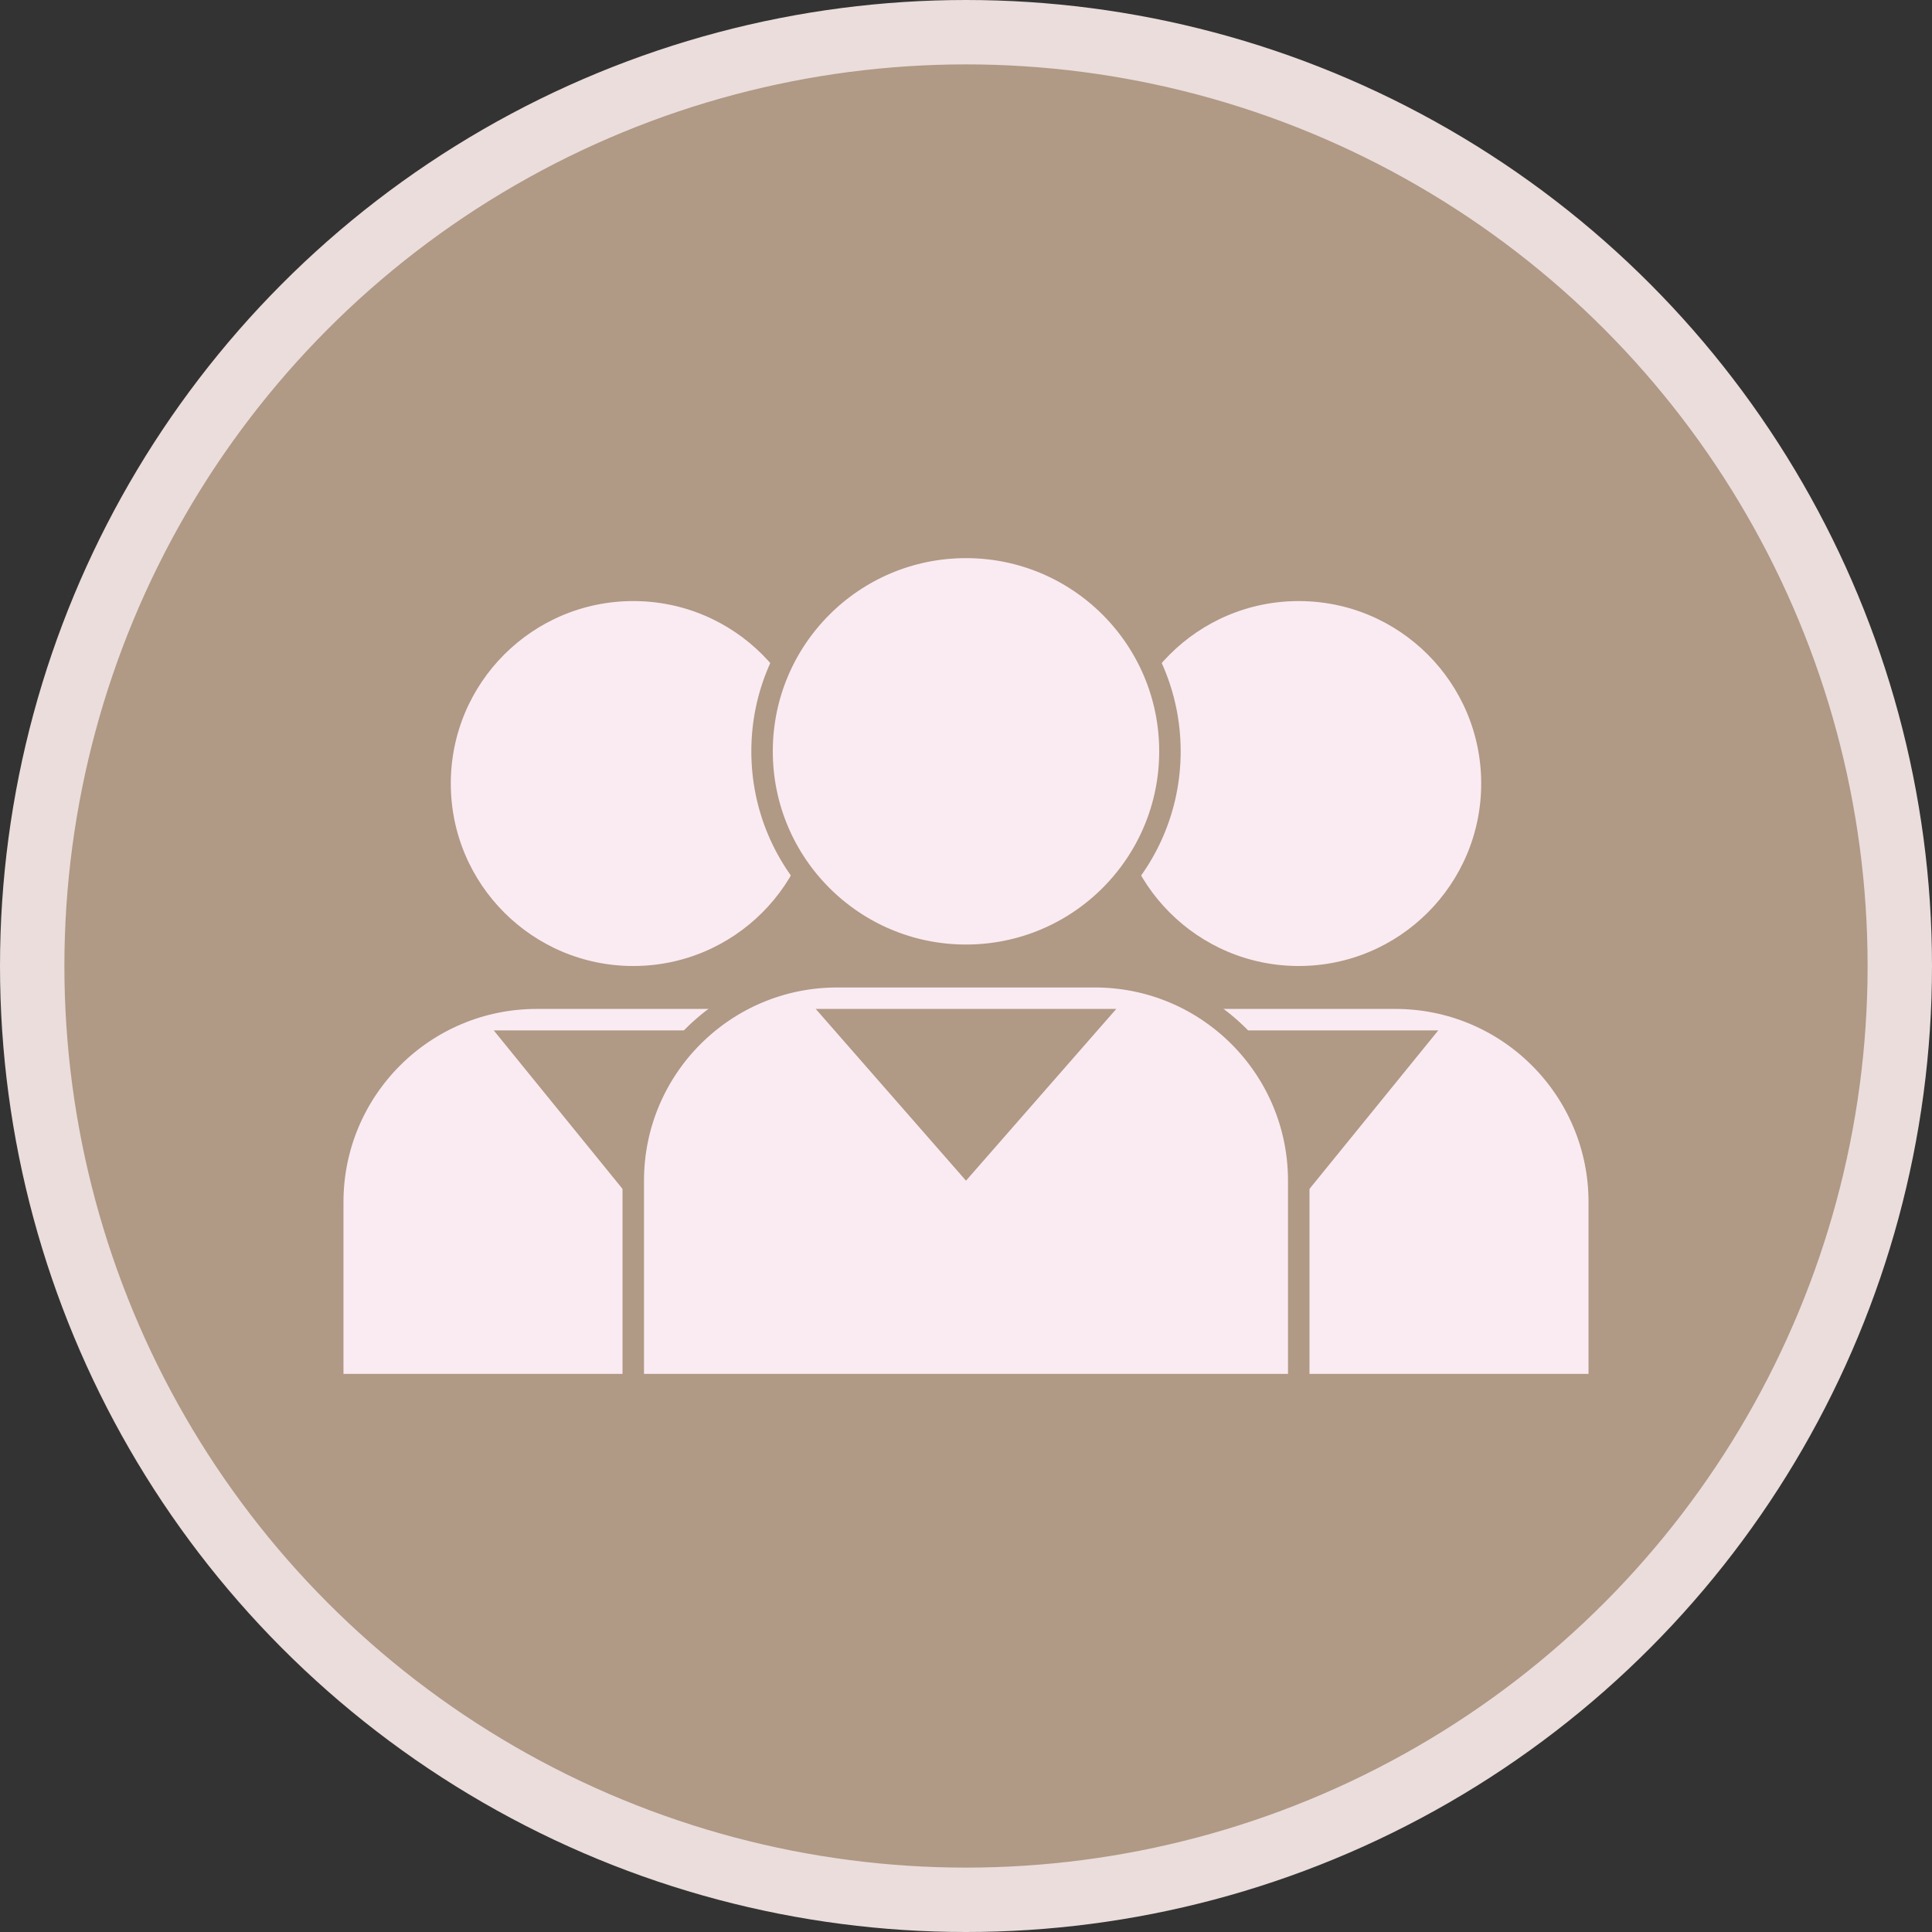<?xml version="1.0" encoding="UTF-8"?> <svg xmlns="http://www.w3.org/2000/svg" width="90" height="90" viewBox="0 0 90 90" fill="none"><rect x="0" y="0" width="90" height="90" fill="#333333" stroke="none"/><circle cx="45" cy="45" r="43.5" fill="#B09985" stroke="#EADDDC" stroke-width="3"></circle><circle cx="60.5" cy="36.5" r="9" fill="#FAEBF2" stroke="#B09985"></circle><circle cx="29.5" cy="36.5" r="9" fill="#FAEBF2" stroke="#B09985"></circle><path d="M55 46.5H65C70.247 46.5 74.5 50.753 74.5 56V64.5H45.5V56C45.5 50.753 49.753 46.5 55 46.5Z" fill="#FAEBF2" stroke="#B09985"></path><path d="M25 46.5H35C40.247 46.5 44.5 50.753 44.5 56V64.5H15.5V56C15.5 50.753 19.753 46.5 25 46.5Z" fill="#FAEBF2" stroke="#B09985"></path><circle cx="45" cy="35" r="9.5" fill="#FAEBF2" stroke="#B09985"></circle><path d="M60.5 56L54 48L67 48L60.5 56Z" fill="#B09985"></path><path d="M29.5 56L23 48L36 48L29.5 56Z" fill="#B09985"></path><path d="M39 45.5H51C56.247 45.5 60.5 49.753 60.5 55V64.5H29.5V55C29.5 49.753 33.753 45.5 39 45.5Z" fill="#FAEBF2" stroke="#B09985"></path><path d="M45 55L38 47L52 47L45 55Z" fill="#B09985"></path></svg> 